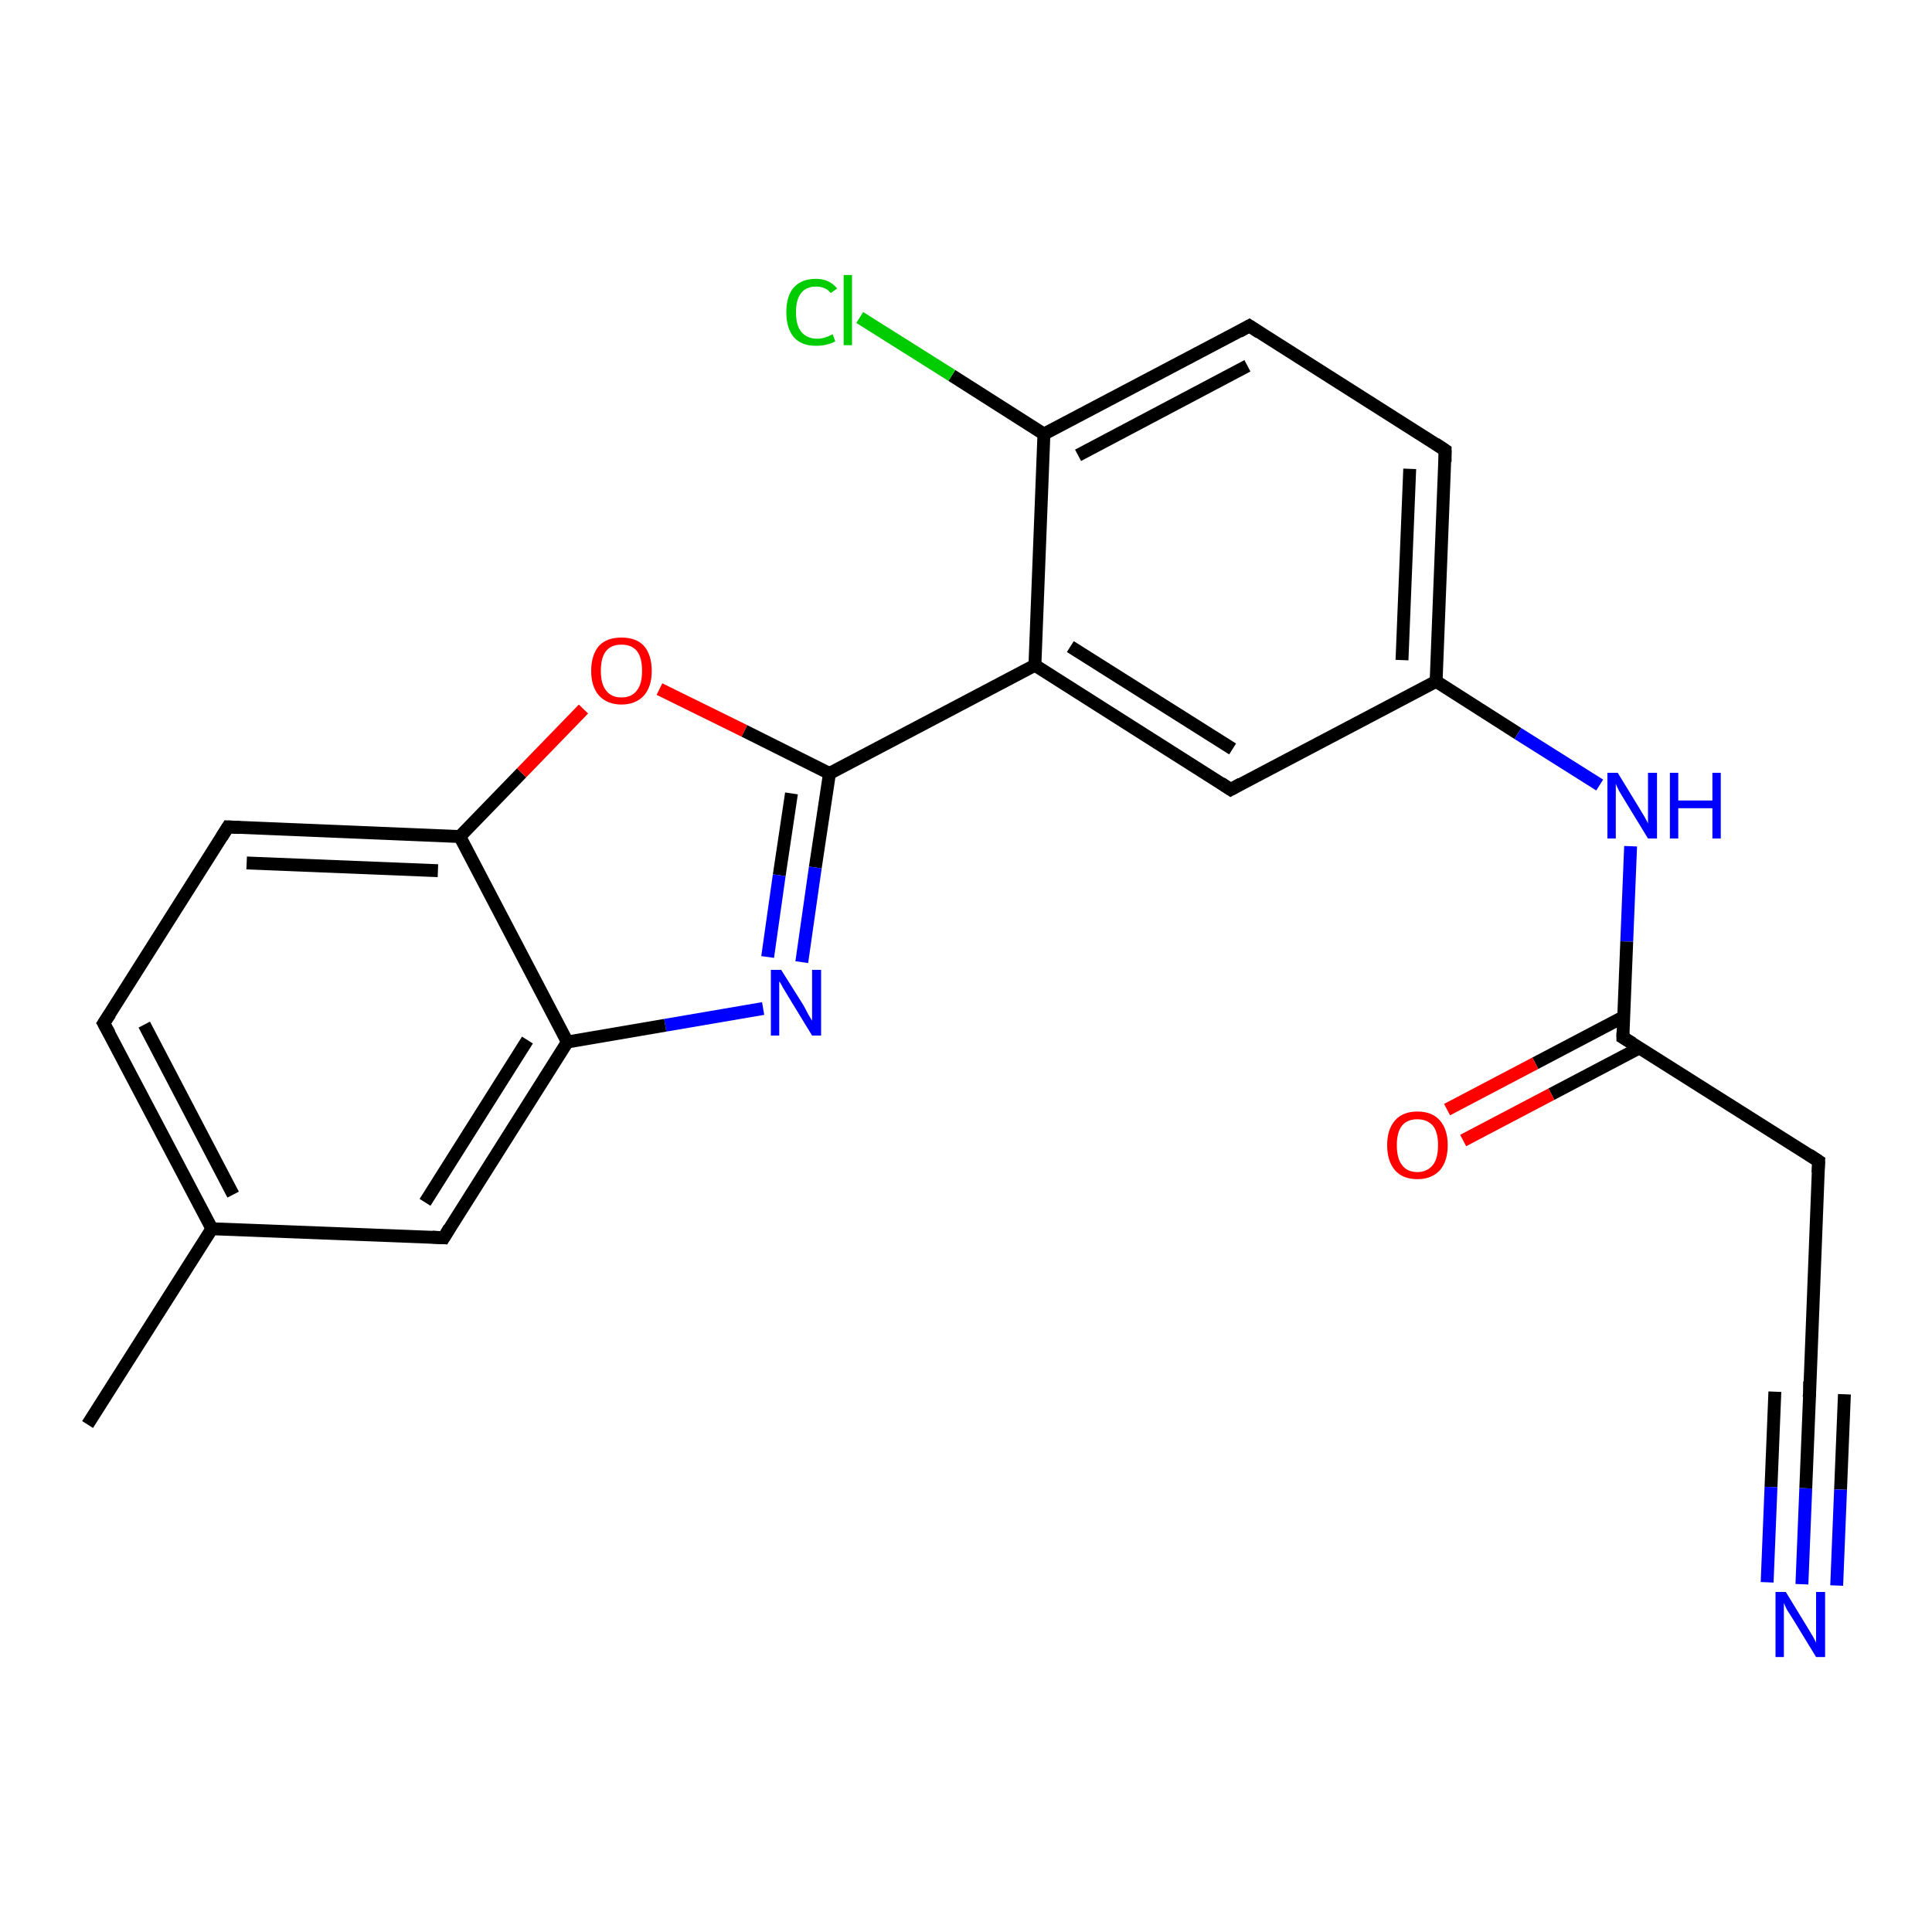 <?xml version='1.0' encoding='iso-8859-1'?>
<svg version='1.1' baseProfile='full'
              xmlns='http://www.w3.org/2000/svg'
                      xmlns:rdkit='http://www.rdkit.org/xml'
                      xmlns:xlink='http://www.w3.org/1999/xlink'
                  xml:space='preserve'
width='300px' height='300px' viewBox='0 0 300 300'>
<!-- END OF HEADER -->
<rect style='opacity:1.0;fill:#FFFFFF;stroke:none' width='300.0' height='300.0' x='0.0' y='0.0'> </rect>
<path class='bond-0 atom-0 atom-1' d='M 13.6,221.2 L 32.9,190.8' style='fill:none;fill-rule:evenodd;stroke:#000000;stroke-width:2.0px;stroke-linecap:butt;stroke-linejoin:miter;stroke-opacity:1' />
<path class='bond-1 atom-1 atom-2' d='M 32.9,190.8 L 16.1,158.9' style='fill:none;fill-rule:evenodd;stroke:#000000;stroke-width:2.0px;stroke-linecap:butt;stroke-linejoin:miter;stroke-opacity:1' />
<path class='bond-1 atom-1 atom-2' d='M 36.2,185.5 L 22.4,159.1' style='fill:none;fill-rule:evenodd;stroke:#000000;stroke-width:2.0px;stroke-linecap:butt;stroke-linejoin:miter;stroke-opacity:1' />
<path class='bond-2 atom-2 atom-3' d='M 16.1,158.9 L 35.4,128.4' style='fill:none;fill-rule:evenodd;stroke:#000000;stroke-width:2.0px;stroke-linecap:butt;stroke-linejoin:miter;stroke-opacity:1' />
<path class='bond-3 atom-3 atom-4' d='M 35.4,128.4 L 71.4,129.9' style='fill:none;fill-rule:evenodd;stroke:#000000;stroke-width:2.0px;stroke-linecap:butt;stroke-linejoin:miter;stroke-opacity:1' />
<path class='bond-3 atom-3 atom-4' d='M 38.3,134.0 L 68.0,135.2' style='fill:none;fill-rule:evenodd;stroke:#000000;stroke-width:2.0px;stroke-linecap:butt;stroke-linejoin:miter;stroke-opacity:1' />
<path class='bond-4 atom-4 atom-5' d='M 71.4,129.9 L 81.0,120.0' style='fill:none;fill-rule:evenodd;stroke:#000000;stroke-width:2.0px;stroke-linecap:butt;stroke-linejoin:miter;stroke-opacity:1' />
<path class='bond-4 atom-4 atom-5' d='M 81.0,120.0 L 90.6,110.1' style='fill:none;fill-rule:evenodd;stroke:#FF0000;stroke-width:2.0px;stroke-linecap:butt;stroke-linejoin:miter;stroke-opacity:1' />
<path class='bond-5 atom-5 atom-6' d='M 102.4,107.0 L 115.6,113.5' style='fill:none;fill-rule:evenodd;stroke:#FF0000;stroke-width:2.0px;stroke-linecap:butt;stroke-linejoin:miter;stroke-opacity:1' />
<path class='bond-5 atom-5 atom-6' d='M 115.6,113.5 L 128.8,120.1' style='fill:none;fill-rule:evenodd;stroke:#000000;stroke-width:2.0px;stroke-linecap:butt;stroke-linejoin:miter;stroke-opacity:1' />
<path class='bond-6 atom-6 atom-7' d='M 128.8,120.1 L 126.6,134.7' style='fill:none;fill-rule:evenodd;stroke:#000000;stroke-width:2.0px;stroke-linecap:butt;stroke-linejoin:miter;stroke-opacity:1' />
<path class='bond-6 atom-6 atom-7' d='M 126.6,134.7 L 124.5,149.4' style='fill:none;fill-rule:evenodd;stroke:#0000FF;stroke-width:2.0px;stroke-linecap:butt;stroke-linejoin:miter;stroke-opacity:1' />
<path class='bond-6 atom-6 atom-7' d='M 122.9,123.2 L 121.0,135.9' style='fill:none;fill-rule:evenodd;stroke:#000000;stroke-width:2.0px;stroke-linecap:butt;stroke-linejoin:miter;stroke-opacity:1' />
<path class='bond-6 atom-6 atom-7' d='M 121.0,135.9 L 119.2,148.6' style='fill:none;fill-rule:evenodd;stroke:#0000FF;stroke-width:2.0px;stroke-linecap:butt;stroke-linejoin:miter;stroke-opacity:1' />
<path class='bond-7 atom-7 atom-8' d='M 118.5,156.6 L 103.3,159.2' style='fill:none;fill-rule:evenodd;stroke:#0000FF;stroke-width:2.0px;stroke-linecap:butt;stroke-linejoin:miter;stroke-opacity:1' />
<path class='bond-7 atom-7 atom-8' d='M 103.3,159.2 L 88.1,161.8' style='fill:none;fill-rule:evenodd;stroke:#000000;stroke-width:2.0px;stroke-linecap:butt;stroke-linejoin:miter;stroke-opacity:1' />
<path class='bond-8 atom-8 atom-9' d='M 88.1,161.8 L 68.9,192.2' style='fill:none;fill-rule:evenodd;stroke:#000000;stroke-width:2.0px;stroke-linecap:butt;stroke-linejoin:miter;stroke-opacity:1' />
<path class='bond-8 atom-8 atom-9' d='M 81.9,161.5 L 66.0,186.7' style='fill:none;fill-rule:evenodd;stroke:#000000;stroke-width:2.0px;stroke-linecap:butt;stroke-linejoin:miter;stroke-opacity:1' />
<path class='bond-9 atom-6 atom-10' d='M 128.8,120.1 L 160.7,103.3' style='fill:none;fill-rule:evenodd;stroke:#000000;stroke-width:2.0px;stroke-linecap:butt;stroke-linejoin:miter;stroke-opacity:1' />
<path class='bond-10 atom-10 atom-11' d='M 160.7,103.3 L 191.1,122.6' style='fill:none;fill-rule:evenodd;stroke:#000000;stroke-width:2.0px;stroke-linecap:butt;stroke-linejoin:miter;stroke-opacity:1' />
<path class='bond-10 atom-10 atom-11' d='M 166.2,100.4 L 191.4,116.3' style='fill:none;fill-rule:evenodd;stroke:#000000;stroke-width:2.0px;stroke-linecap:butt;stroke-linejoin:miter;stroke-opacity:1' />
<path class='bond-11 atom-11 atom-12' d='M 191.1,122.6 L 223.0,105.8' style='fill:none;fill-rule:evenodd;stroke:#000000;stroke-width:2.0px;stroke-linecap:butt;stroke-linejoin:miter;stroke-opacity:1' />
<path class='bond-12 atom-12 atom-13' d='M 223.0,105.8 L 235.7,113.9' style='fill:none;fill-rule:evenodd;stroke:#000000;stroke-width:2.0px;stroke-linecap:butt;stroke-linejoin:miter;stroke-opacity:1' />
<path class='bond-12 atom-12 atom-13' d='M 235.7,113.9 L 248.4,121.9' style='fill:none;fill-rule:evenodd;stroke:#0000FF;stroke-width:2.0px;stroke-linecap:butt;stroke-linejoin:miter;stroke-opacity:1' />
<path class='bond-13 atom-13 atom-14' d='M 253.2,131.4 L 252.6,146.2' style='fill:none;fill-rule:evenodd;stroke:#0000FF;stroke-width:2.0px;stroke-linecap:butt;stroke-linejoin:miter;stroke-opacity:1' />
<path class='bond-13 atom-13 atom-14' d='M 252.6,146.2 L 252.0,161.1' style='fill:none;fill-rule:evenodd;stroke:#000000;stroke-width:2.0px;stroke-linecap:butt;stroke-linejoin:miter;stroke-opacity:1' />
<path class='bond-14 atom-14 atom-15' d='M 252.1,157.9 L 238.4,165.1' style='fill:none;fill-rule:evenodd;stroke:#000000;stroke-width:2.0px;stroke-linecap:butt;stroke-linejoin:miter;stroke-opacity:1' />
<path class='bond-14 atom-14 atom-15' d='M 238.4,165.1 L 224.7,172.3' style='fill:none;fill-rule:evenodd;stroke:#FF0000;stroke-width:2.0px;stroke-linecap:butt;stroke-linejoin:miter;stroke-opacity:1' />
<path class='bond-14 atom-14 atom-15' d='M 254.6,162.7 L 240.9,169.9' style='fill:none;fill-rule:evenodd;stroke:#000000;stroke-width:2.0px;stroke-linecap:butt;stroke-linejoin:miter;stroke-opacity:1' />
<path class='bond-14 atom-14 atom-15' d='M 240.9,169.9 L 227.2,177.1' style='fill:none;fill-rule:evenodd;stroke:#FF0000;stroke-width:2.0px;stroke-linecap:butt;stroke-linejoin:miter;stroke-opacity:1' />
<path class='bond-15 atom-14 atom-16' d='M 252.0,161.1 L 282.4,180.3' style='fill:none;fill-rule:evenodd;stroke:#000000;stroke-width:2.0px;stroke-linecap:butt;stroke-linejoin:miter;stroke-opacity:1' />
<path class='bond-16 atom-16 atom-17' d='M 282.4,180.3 L 281.0,216.3' style='fill:none;fill-rule:evenodd;stroke:#000000;stroke-width:2.0px;stroke-linecap:butt;stroke-linejoin:miter;stroke-opacity:1' />
<path class='bond-17 atom-17 atom-18' d='M 281.0,216.3 L 280.4,231.1' style='fill:none;fill-rule:evenodd;stroke:#000000;stroke-width:2.0px;stroke-linecap:butt;stroke-linejoin:miter;stroke-opacity:1' />
<path class='bond-17 atom-17 atom-18' d='M 280.4,231.1 L 279.8,246.0' style='fill:none;fill-rule:evenodd;stroke:#0000FF;stroke-width:2.0px;stroke-linecap:butt;stroke-linejoin:miter;stroke-opacity:1' />
<path class='bond-17 atom-17 atom-18' d='M 286.4,216.5 L 285.8,231.3' style='fill:none;fill-rule:evenodd;stroke:#000000;stroke-width:2.0px;stroke-linecap:butt;stroke-linejoin:miter;stroke-opacity:1' />
<path class='bond-17 atom-17 atom-18' d='M 285.8,231.3 L 285.2,246.2' style='fill:none;fill-rule:evenodd;stroke:#0000FF;stroke-width:2.0px;stroke-linecap:butt;stroke-linejoin:miter;stroke-opacity:1' />
<path class='bond-17 atom-17 atom-18' d='M 275.6,216.1 L 275.0,230.9' style='fill:none;fill-rule:evenodd;stroke:#000000;stroke-width:2.0px;stroke-linecap:butt;stroke-linejoin:miter;stroke-opacity:1' />
<path class='bond-17 atom-17 atom-18' d='M 275.0,230.9 L 274.4,245.7' style='fill:none;fill-rule:evenodd;stroke:#0000FF;stroke-width:2.0px;stroke-linecap:butt;stroke-linejoin:miter;stroke-opacity:1' />
<path class='bond-18 atom-12 atom-19' d='M 223.0,105.8 L 224.4,69.9' style='fill:none;fill-rule:evenodd;stroke:#000000;stroke-width:2.0px;stroke-linecap:butt;stroke-linejoin:miter;stroke-opacity:1' />
<path class='bond-18 atom-12 atom-19' d='M 217.7,102.5 L 218.9,72.8' style='fill:none;fill-rule:evenodd;stroke:#000000;stroke-width:2.0px;stroke-linecap:butt;stroke-linejoin:miter;stroke-opacity:1' />
<path class='bond-19 atom-19 atom-20' d='M 224.4,69.9 L 194.0,50.6' style='fill:none;fill-rule:evenodd;stroke:#000000;stroke-width:2.0px;stroke-linecap:butt;stroke-linejoin:miter;stroke-opacity:1' />
<path class='bond-20 atom-20 atom-21' d='M 194.0,50.6 L 162.1,67.4' style='fill:none;fill-rule:evenodd;stroke:#000000;stroke-width:2.0px;stroke-linecap:butt;stroke-linejoin:miter;stroke-opacity:1' />
<path class='bond-20 atom-20 atom-21' d='M 193.7,56.8 L 167.4,70.7' style='fill:none;fill-rule:evenodd;stroke:#000000;stroke-width:2.0px;stroke-linecap:butt;stroke-linejoin:miter;stroke-opacity:1' />
<path class='bond-21 atom-21 atom-22' d='M 162.1,67.4 L 147.8,58.3' style='fill:none;fill-rule:evenodd;stroke:#000000;stroke-width:2.0px;stroke-linecap:butt;stroke-linejoin:miter;stroke-opacity:1' />
<path class='bond-21 atom-21 atom-22' d='M 147.8,58.3 L 133.5,49.3' style='fill:none;fill-rule:evenodd;stroke:#00CC00;stroke-width:2.0px;stroke-linecap:butt;stroke-linejoin:miter;stroke-opacity:1' />
<path class='bond-22 atom-9 atom-1' d='M 68.9,192.2 L 32.9,190.8' style='fill:none;fill-rule:evenodd;stroke:#000000;stroke-width:2.0px;stroke-linecap:butt;stroke-linejoin:miter;stroke-opacity:1' />
<path class='bond-23 atom-21 atom-10' d='M 162.1,67.4 L 160.7,103.3' style='fill:none;fill-rule:evenodd;stroke:#000000;stroke-width:2.0px;stroke-linecap:butt;stroke-linejoin:miter;stroke-opacity:1' />
<path class='bond-24 atom-8 atom-4' d='M 88.1,161.8 L 71.4,129.9' style='fill:none;fill-rule:evenodd;stroke:#000000;stroke-width:2.0px;stroke-linecap:butt;stroke-linejoin:miter;stroke-opacity:1' />
<path d='M 17.0,160.5 L 16.1,158.9 L 17.1,157.4' style='fill:none;stroke:#000000;stroke-width:2.0px;stroke-linecap:butt;stroke-linejoin:miter;stroke-opacity:1;' />
<path d='M 34.4,130.0 L 35.4,128.4 L 37.2,128.5' style='fill:none;stroke:#000000;stroke-width:2.0px;stroke-linecap:butt;stroke-linejoin:miter;stroke-opacity:1;' />
<path d='M 69.8,190.7 L 68.9,192.2 L 67.1,192.1' style='fill:none;stroke:#000000;stroke-width:2.0px;stroke-linecap:butt;stroke-linejoin:miter;stroke-opacity:1;' />
<path d='M 189.6,121.6 L 191.1,122.6 L 192.7,121.7' style='fill:none;stroke:#000000;stroke-width:2.0px;stroke-linecap:butt;stroke-linejoin:miter;stroke-opacity:1;' />
<path d='M 252.0,160.3 L 252.0,161.1 L 253.5,162.0' style='fill:none;stroke:#000000;stroke-width:2.0px;stroke-linecap:butt;stroke-linejoin:miter;stroke-opacity:1;' />
<path d='M 280.9,179.3 L 282.4,180.3 L 282.3,182.1' style='fill:none;stroke:#000000;stroke-width:2.0px;stroke-linecap:butt;stroke-linejoin:miter;stroke-opacity:1;' />
<path d='M 281.0,214.5 L 281.0,216.3 L 280.9,217.0' style='fill:none;stroke:#000000;stroke-width:2.0px;stroke-linecap:butt;stroke-linejoin:miter;stroke-opacity:1;' />
<path d='M 224.4,71.7 L 224.4,69.9 L 222.9,68.9' style='fill:none;stroke:#000000;stroke-width:2.0px;stroke-linecap:butt;stroke-linejoin:miter;stroke-opacity:1;' />
<path d='M 195.5,51.6 L 194.0,50.6 L 192.4,51.5' style='fill:none;stroke:#000000;stroke-width:2.0px;stroke-linecap:butt;stroke-linejoin:miter;stroke-opacity:1;' />
<path class='atom-5' d='M 91.8 104.2
Q 91.8 101.7, 93.0 100.3
Q 94.2 99.0, 96.5 99.0
Q 98.8 99.0, 100.0 100.3
Q 101.2 101.7, 101.2 104.2
Q 101.2 106.6, 100.0 108.0
Q 98.7 109.4, 96.5 109.4
Q 94.3 109.4, 93.0 108.0
Q 91.8 106.6, 91.8 104.2
M 96.5 108.3
Q 98.1 108.3, 98.9 107.2
Q 99.7 106.2, 99.7 104.2
Q 99.7 102.1, 98.9 101.1
Q 98.1 100.1, 96.5 100.1
Q 94.9 100.1, 94.1 101.1
Q 93.3 102.1, 93.3 104.2
Q 93.3 106.2, 94.1 107.2
Q 94.9 108.3, 96.5 108.3
' fill='#FF0000'/>
<path class='atom-7' d='M 121.3 150.6
L 124.7 156.0
Q 125.0 156.5, 125.5 157.5
Q 126.1 158.5, 126.1 158.5
L 126.1 150.6
L 127.5 150.6
L 127.5 160.8
L 126.1 160.8
L 122.5 154.9
Q 122.1 154.2, 121.6 153.4
Q 121.2 152.6, 121.0 152.4
L 121.0 160.8
L 119.7 160.8
L 119.7 150.6
L 121.3 150.6
' fill='#0000FF'/>
<path class='atom-13' d='M 251.2 120.0
L 254.5 125.4
Q 254.8 125.9, 255.4 126.9
Q 255.9 127.8, 255.9 127.9
L 255.9 120.0
L 257.3 120.0
L 257.3 130.2
L 255.9 130.2
L 252.3 124.3
Q 251.9 123.6, 251.4 122.8
Q 251.0 122.0, 250.9 121.7
L 250.9 130.2
L 249.6 130.2
L 249.6 120.0
L 251.2 120.0
' fill='#0000FF'/>
<path class='atom-13' d='M 259.3 120.0
L 260.6 120.0
L 260.6 124.3
L 265.9 124.3
L 265.9 120.0
L 267.2 120.0
L 267.2 130.2
L 265.9 130.2
L 265.9 125.5
L 260.6 125.5
L 260.6 130.2
L 259.3 130.2
L 259.3 120.0
' fill='#0000FF'/>
<path class='atom-15' d='M 215.4 177.8
Q 215.4 175.4, 216.6 174.0
Q 217.8 172.6, 220.1 172.6
Q 222.4 172.6, 223.6 174.0
Q 224.8 175.4, 224.8 177.8
Q 224.8 180.3, 223.6 181.7
Q 222.3 183.1, 220.1 183.1
Q 217.8 183.1, 216.6 181.7
Q 215.4 180.3, 215.4 177.8
M 220.1 182.0
Q 221.6 182.0, 222.5 180.9
Q 223.3 179.9, 223.3 177.8
Q 223.3 175.8, 222.5 174.8
Q 221.6 173.8, 220.1 173.8
Q 218.5 173.8, 217.7 174.8
Q 216.9 175.8, 216.9 177.8
Q 216.9 179.9, 217.7 180.9
Q 218.5 182.0, 220.1 182.0
' fill='#FF0000'/>
<path class='atom-18' d='M 277.3 247.2
L 280.6 252.6
Q 280.9 253.1, 281.5 254.1
Q 282.0 255.0, 282.0 255.1
L 282.0 247.2
L 283.4 247.2
L 283.4 257.3
L 282.0 257.3
L 278.4 251.4
Q 278.0 250.8, 277.5 250.0
Q 277.1 249.2, 277.0 248.9
L 277.0 257.3
L 275.7 257.3
L 275.7 247.2
L 277.3 247.2
' fill='#0000FF'/>
<path class='atom-22' d='M 122.1 48.5
Q 122.1 45.9, 123.3 44.6
Q 124.5 43.3, 126.7 43.3
Q 128.8 43.3, 130.0 44.8
L 129.0 45.5
Q 128.2 44.5, 126.7 44.5
Q 125.2 44.5, 124.4 45.5
Q 123.6 46.5, 123.6 48.5
Q 123.6 50.5, 124.4 51.5
Q 125.3 52.6, 126.9 52.6
Q 128.0 52.6, 129.3 51.9
L 129.7 53.0
Q 129.2 53.3, 128.4 53.5
Q 127.6 53.7, 126.7 53.7
Q 124.5 53.7, 123.3 52.4
Q 122.1 51.0, 122.1 48.5
' fill='#00CC00'/>
<path class='atom-22' d='M 131.0 42.7
L 132.3 42.7
L 132.3 53.6
L 131.0 53.6
L 131.0 42.7
' fill='#00CC00'/>
</svg>
